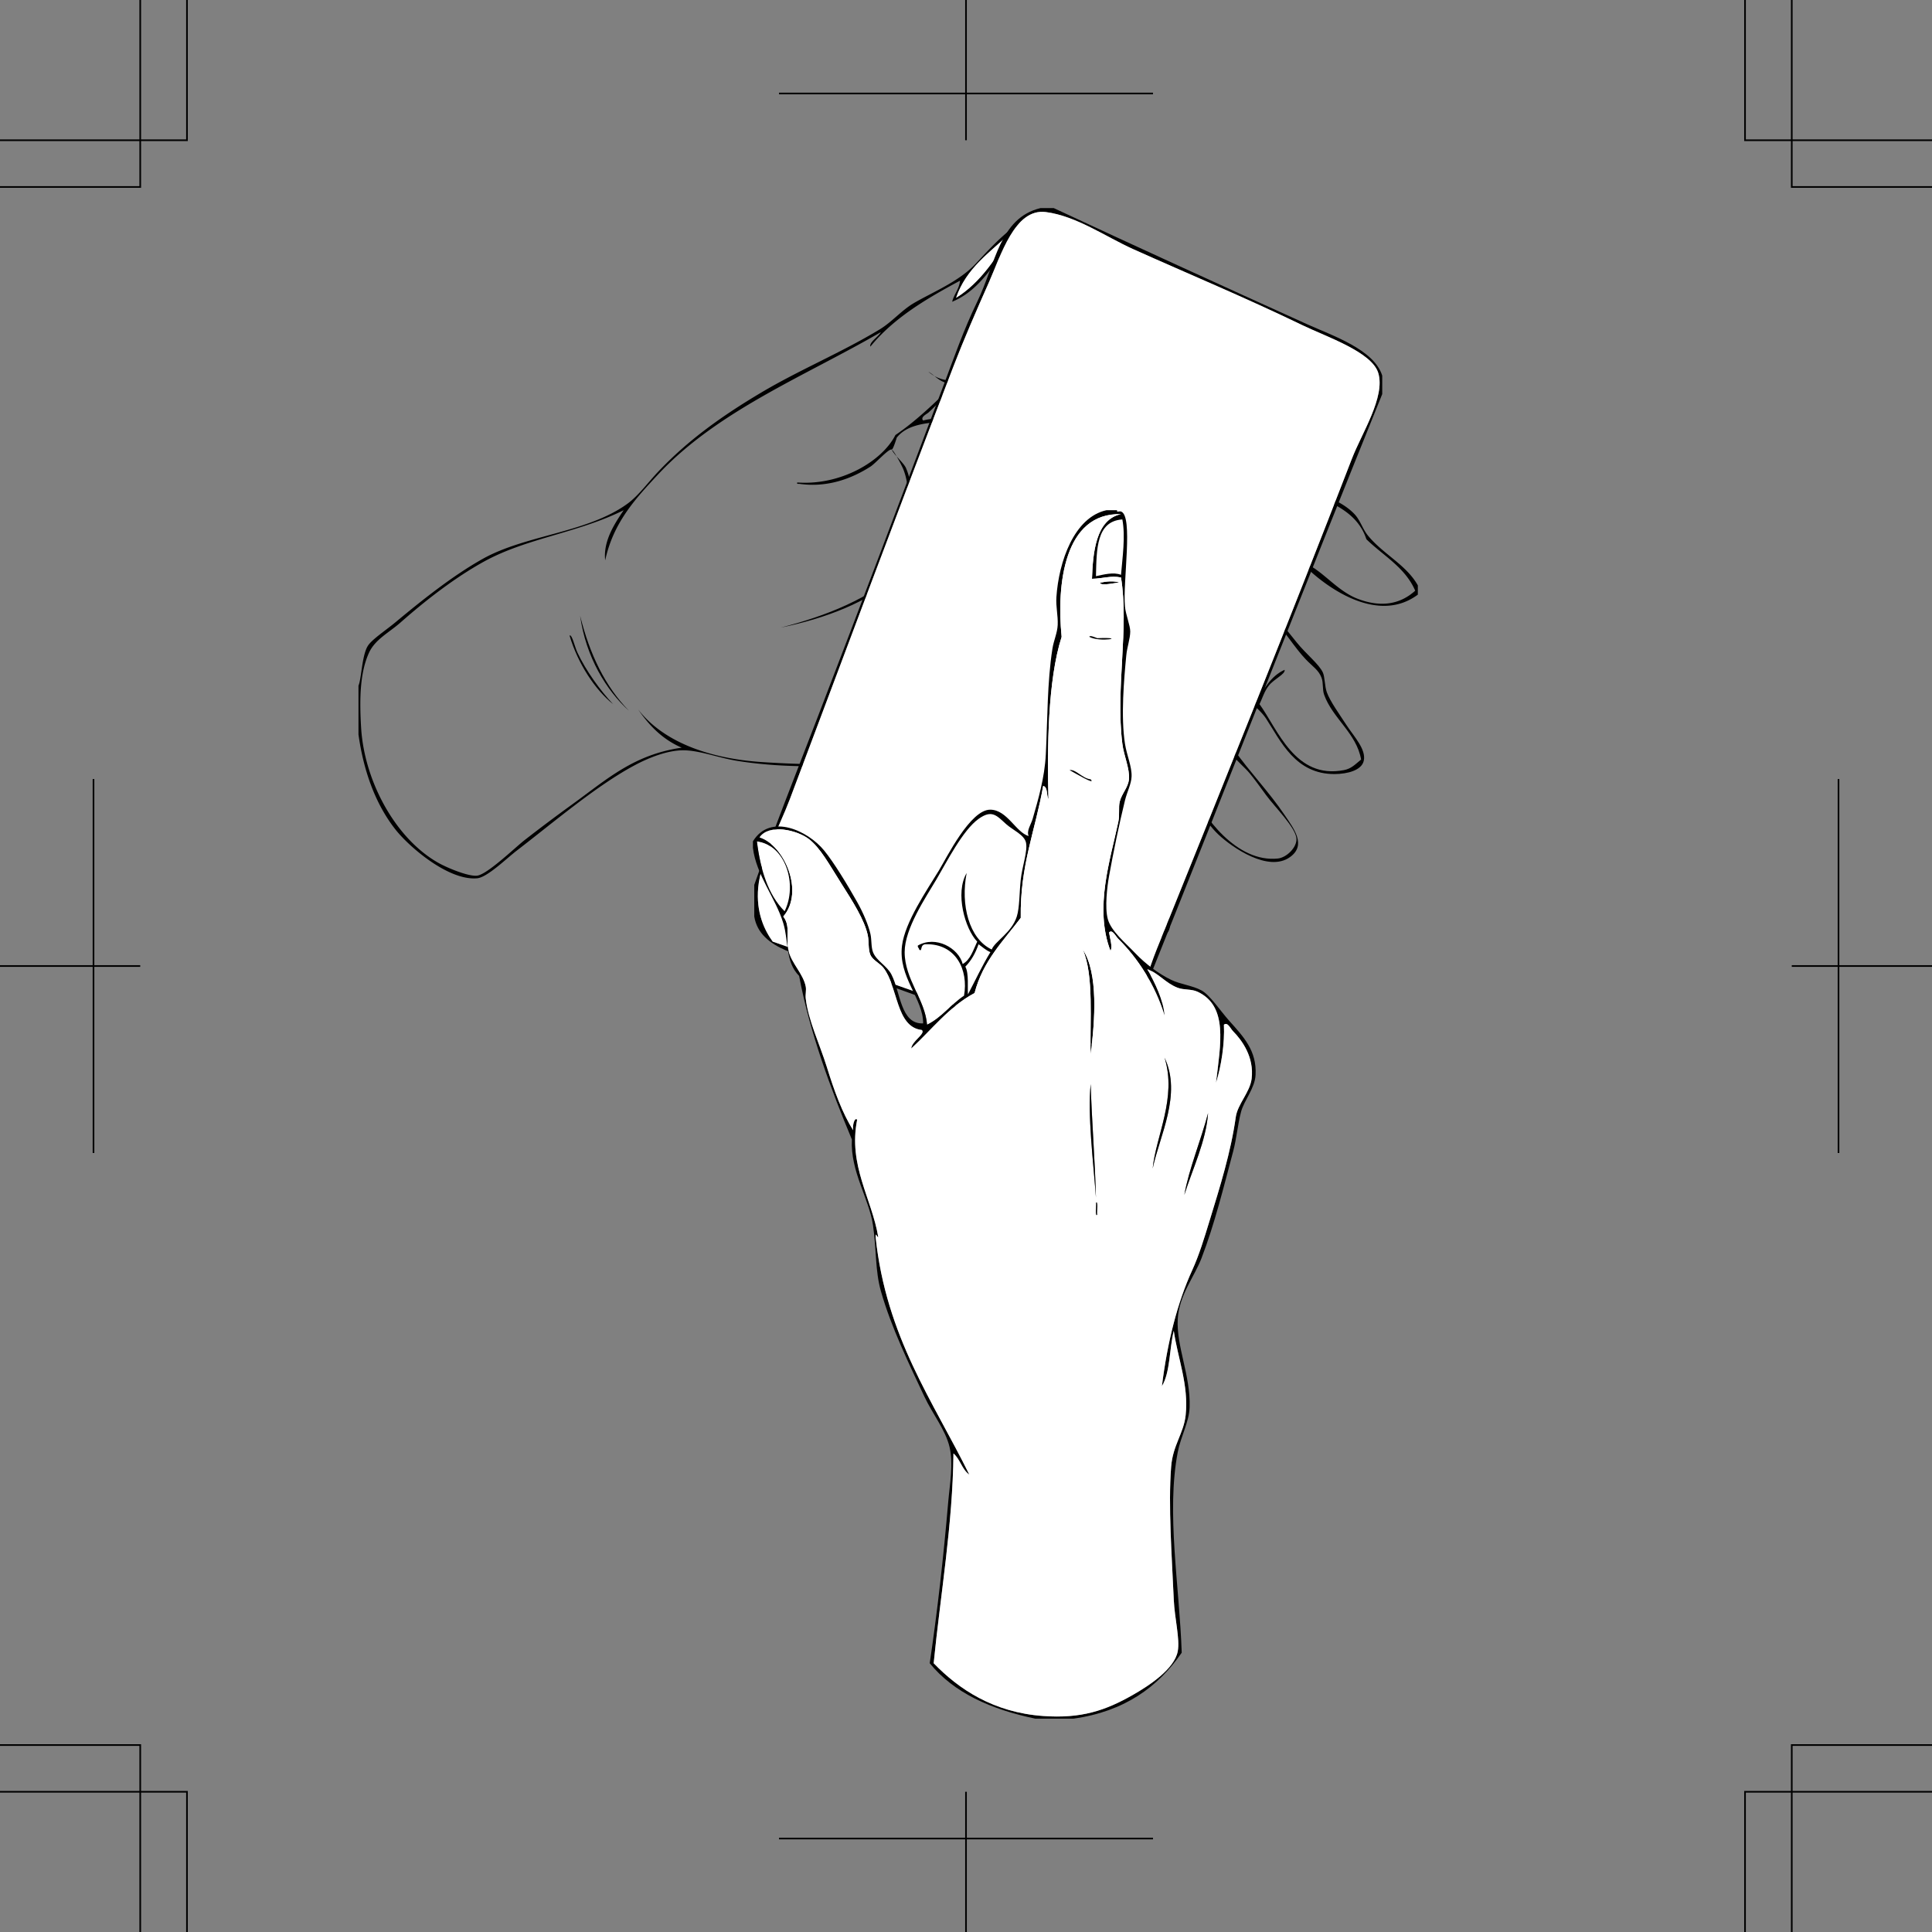 <svg xmlns="http://www.w3.org/2000/svg" width="351.469" height="351.473"><rect width="100%" height="100%" fill="#808080" stroke="none"/><path fill-rule="evenodd" d="M194.094 98.816c.976 2.918.508 7.844-.48 10.32-.024-2.738.948-7.038.48-10.32m-30 31.68c.426-.64.176 1.406.242 1.918-.43.645-.176-1.406-.242-1.918"/><path fill-rule="evenodd" d="M187.852 39.535h1.921v.242c5.012 3.383 2.036 12.485-.718 16.797-2.028 3.172-5.176 6.887-7.68 9.121-2.223 1.985-4.797 2.88-6.96 4.32-1.731 1.153-3.84 3.516-5.52 5.044-.317.28-1.512.82-.961 1.437 6.671-1.594 12.84 1.149 19.199 1.2 4.847.038 9.98-.458 15.12-.239 2.337.098 4.813.223 7.2.238 2.39.02 5.16-.195 7.2.243 1.73.367 3.515 2.421 5.523 3.597 3.125 1.84 8.144 4.39 11.758 6 4.285 1.91 9.488 2.836 12.48 6 1.04 1.102 1.473 2.692 2.399 3.84 2.761 3.422 7.03 5.367 9.12 9.121v1.68c-7.101 5.289-16.132-.906-20.398-5.04-8.855-2.187-16.41-5.671-23.762-9.359-6.593-.175-14.925.953-21.12-.718 3.812-.329 8.597.68 13.199.476 2.253-.098 4.93-1.02 6.96-.719 1.098.16 2.172 1.325 3.364 1.922 2.965 1.477 6.746 2.528 10.316 4.078 1.707.739 3.324 1.54 5.043 2.16 1.91.692 4.016.754 5.758 1.438 3.203 1.262 5.852 5.012 9.602 6.48 3.777 1.481 7.496 1.348 10.558-1.437-1.832-4.25-5.805-6.355-8.879-9.36-1.972-6.003-8.52-7.41-14.883-10.081-4.23-1.778-9.355-4.118-13.199-6.957-1.539-1.141-2.765-2.403-3.84-2.645-2.347-.527-5.68.133-8.636 0-5.262-.23-11.348-.937-16.325-.719-1.52.07-3.003.739-4.558.72-2.317-.024-4.856-1.169-7.442-1.438-2.765-.293-5.796-.477-8.636-.239-3.051.254-6.176.649-7.922 2.88.027-.036-.91 2.972-.957 1.917.039.86 2.207 2.598 2.637 3.602 1.199 2.789 1.203 5.773.242 8.879.078-2.32.55-5.391-.72-8.641-.245-.625-1.75-3.523-2.16-3.598-.581-.109-2.886 2.508-3.84 3.118-3.292 2.105-7.726 3.87-12.96 3.12-.43.067-.492-.226-.242-.238 7.863.54 15.347-3.87 17.762-8.64 4.007-2.711 7.355-6.086 10.8-9.36-2.507.184-3.336-1.308-4.8-2.16 3.48 3.043 8.187 1.317 11.52-1.68 5.237-4.714 16.019-17.714 9.358-25.683-5.085-.344-6.324 4.379-8.398 7.203-2.238 3.04-4.48 5.91-8.16 7.438.355-1.403 1.258-2.262 1.437-3.836-6.144 3.293-12.082 6.796-16.316 12-.238-.809 1.437-1.758 1.918-2.645-13.754 7.98-29.723 14.305-40.559 25.922-4.09 4.387-8.097 8.668-9.601 15.601-.38-3.582 1.761-6.718 3.36-9.12-8.376 4.163-17.661 5.066-25.438 9.359-5.18 2.86-10.453 6.918-15.121 11.039-2.122 1.875-4.637 3.078-5.762 5.523-1.606 3.492-1.774 8.16-1.438 13.676.582 9.602 6.153 20.012 13.918 24.48 1.766 1.02 5.692 2.606 7.2 2.403 1.886-.254 6.976-5.192 8.64-6.48a316.187 316.187 0 0 1 8.64-6.481c6.262-4.512 11.122-9.047 19.923-10.32-3.47-1.493-5.914-4.008-7.922-6.957 4.144 5.402 11.98 8.925 22.8 9.597 7.653.477 16.473.739 22.56-.96 1.28-.356 2.773-1.622 4.081-1.68.906-.04 1.887.765 3.36.96 1.93.254 3.945-.113 4.8.239 2.223.918 5.532 7.148 7.2 9.36 1.226 1.628 2.421 3.198 3.597 4.562 3.813 4.406 7.551 8.21 11.762 12.48 3.383 3.426 10.476 9.297 16.082 5.278.023-2.606-1.93-4.77-3.363-6.48-2.215-2.638-4.325-5.15-7.918-6.478-.68-4.605-5.032-6.82-7.442-10.082-3.082-4.175-4.886-9.253-9.12-12.48 4.784 2.426 6.534 8.418 10.081 12.723 2.489 3.015 6.031 5.39 6.961 9.359 2.942 1.5 5.617 3.79 8.156 6.957 2.68 3.336 5.57 7.648-.238 8.645h-1.437c-8.786-2.426-15.762-9.97-21.121-16.32-2.02-2.395-4.395-5.223-6.72-8.403-1.628-2.227-4.452-7.55-6.48-8.399-.957-.398-2.675-.085-4.082-.242-1.336-.148-2.68-.754-3.597-.718-1.434.054-3.22.894-4.801 1.199-7.934 1.531-18.555 1.617-27.121.238-3.262-.523-6.727-1.863-9.602-1.918-3.02-.059-6.504 1.387-8.879 2.64-6.965 3.673-14.777 10.36-21.597 15.602-1.856 1.422-5.371 4.871-7.203 5.04-5.278.484-12.477-5.825-14.88-8.883-3.886-4.946-5.87-11.188-6.718-17.278v-8.879c.555-1.281.61-5.43 1.68-7.203.707-1.172 3.316-2.883 5.039-4.32 4.867-4.047 10.382-8.45 15.84-11.52 7.843-4.41 19.12-4.754 26.402-10.078 1.976-1.449 3.699-3.836 5.52-5.762 5.382-5.699 11.472-10.082 18.718-14.398 7.027-4.187 14.582-7.273 21.602-11.52 2.273-1.378 4-3.488 6.238-4.8 3.39-1.989 8.2-3.89 11.281-7.2 3.113-3.351 6.738-7.34 10.317-8.402zm-13.918 14.64c4.375-2.663 7.703-7.655 9.84-11.76-3.688 3.51-8.024 6.374-9.84 11.76"/><path fill="#fff" fill-rule="evenodd" d="M183.773 42.414c-2.136 4.106-5.464 9.098-9.84 11.762 1.817-5.387 6.153-8.25 9.84-11.762"/><path fill-rule="evenodd" d="M189.535 80.336c-.32 4.21 2.395 9.883 2.64 12.723-1.468-3.497-2.784-7.141-3.12-11.762.445-.04.144-.813.48-.961m-16.801.48c.825.707.547 2.5.48 3.598-1.12 18.16-14.765 26.398-31.198 29.762 16.882-4.317 31.101-12.57 30.718-33.36m41.039 11.52c-2.105-1.203-1.324-8.215.72-9.598-.466 1.137-2.56 6.696-.72 9.598m26.641 1.68c-1.781 1.656-3.27 4.89-2.879 7.921-1.45-1.921.473-7.558 2.88-7.921m-11.282 34.082c3.304 4.57 6.457 13.73 15.36 12 1.355-.266 2-1.008 3.12-1.922-.832-4.781-5.172-7.477-6.718-11.762-.36-.988-.114-2.14-.48-3.117-.528-1.414-1.614-2.031-2.88-3.36-1.918-2.011-3.898-5.171-6.242-7.921-2.344-2.754-5.422-5.086-6.957-7.2-.914-1.253-1.625-3.691-2.645-4.32-1.421-.879-3.378-.437-5.277-.719-3.047-.449-6.71-1.918-10.562-2.64-3.829-.719-7.641-1.168-11.04-1.922 6.79-.488 15.543 2.95 22.563 4.082 1.574.254 2.844-.086 4.078.48 1.473.672 2.926 3.782 4.8 5.758 3.927 4.137 6.028 6.836 9.599 11.281 1.796 2.23 4.078 3.97 4.8 5.52.364.773.332 2.527.723 3.602.605 1.671 2.293 3.988 3.598 6 1.332 2.046 3.601 4.398 3.12 6.476-.394 1.715-2.929 2.387-5.28 2.402-7.145.043-9.797-5.949-12.477-10.078-1.395-2.144-4.68-4.199-6.961-6.484-1.883-1.879-3.266-4.34-5.04-6.238-2.522-2.692-4.64-4.262-8.644-4.559-2.109-.16-4.445-.559-6.718-.96-4.082-.727-6.73-2.411-9.598-.243 2.066 3.285 7.547 4.262 12.238 6.242 1.586.668 3.293 1.488 5.04 2.16 7.355 2.824 9.581 9.66 13.921 15.84 2.735 3.899 6.239 7.492 9.117 11.758 1.7 2.516 4.032 5.504.961 7.684-3.93 2.792-10.484-1.774-12.96-4.083-2.797-2.613-3.962-5.94-5.758-8.16-.903-1.113-3.649-2.789-5.758-4.558-3.45-2.895-5.055-5.563-9.602-6.961-1.644-.504-3.89-.762-6-1.438-4.672-1.504-7.281-2.77-9.84 1.438-.34-.985 1.391-1.965 1.918-2.88-.77-.054-1.011.427-1.918.24 6.246-3.352 13.13 2.726 19.68 3.6.535-.034-.312-.605 0-1.198 1.05.05.48.921.719 1.437 2.148 4.629 8.05 6.758 11.52 10.082 2.14 5.074 8.359 13.54 15.84 12.719 1.538-.168 3.448-1.992 3.359-3.602-.106-2-4.008-5.844-5.516-7.918-1.02-1.398-1.941-2.676-2.883-3.84-.988-1.23-2.32-2.218-3.117-3.359-1.59-2.27-2.418-4.687-3.844-6.719-1.414-2.023-2.863-3.824-4.8-5.523-.266-.766-.055-.844-.477-1.68-1.508-1.59-3.531-1.52-5.762-2.398-2.008-.79-4.965-2.32-8.16-3.602-3.813-1.531-6.176-3.808-9.602-1.68-.398-.652 1.454-1.097 2.16-1.44-.542-.575-.742-1.493-1.199-2.161.606-.836 1.453-1.426 2.883-1.438-.273-.77-1.465-.617-1.922-1.199 4.969 1.45 12.246 3.34 18.723 3.36 1.133.32 1.36-1.5 1.918-.961.113.754-.649.636-.719 1.199 5.7 4.14 9.27 10.41 14.88 14.64 1.429-2.332 2.683-4.835 5.276-6 .204.762-1.93 1.665-2.879 2.883-.828 1.059-1.164 2.309-1.68 3.36"/><path fill-rule="evenodd" d="M215.691 109.617c1.114.07-.214-6.027 0-6.96.243-1.012.977 1.765.961 1.679.262 1.82-.34 3.594-.96 5.281m-39.837-4.32c-5.628 5.25-10.757 13.082-11.28 24.238.03.594-.294.41-.24 0 .313-11.605 4.825-19.012 11.52-24.238m-70.32 6.719c1.73 6.992 4.567 12.875 8.88 17.28-4.09-3.671-7.84-9.76-8.88-17.28m-1.922 3.601c.45-.281.914 1.996 1.442 3.121 1.53 3.25 4.132 6.88 6.48 9.36-3.254-2.59-6.41-7.356-7.922-12.48m86.879 3.12c-.25 2.184-3.683 4.426-2.398 8.157-2.489-2.563 1.219-6.184 2.398-8.157m18.961 5.039c-.18 1.66-2.64 3.118-3.117 5.282-.328-1.239 1.852-4.051 3.117-5.282m-27.359 9.36c-2.067.816-4.34 1.422-5.758 2.879.39-.594 2.77-3.286 5.758-2.88m38.64 5.52c-.609 1.235-3.308 2.45-3.84 4.559-.226-2.07 2.25-3.508 3.84-4.559m-32.398 10.082c.043-1.32 2.148-2.648 3.355-3.601.368.804-2.71 2.218-3.355 3.601m12.719 7.676c-1.676 1.367-3.512 2.57-4.801 4.324.41-1.675 2.543-3.699 4.8-4.324"/><path fill-rule="evenodd" d="M189.293 37.855h2.402c14.332 6.692 30.578 14.106 46.078 21.122 4.567 2.066 12.188 4.582 13.68 9.359v3.36c-14.012 34.632-28.617 72.034-42.96 107.761-2.24 5.582-3.27 9.777-9.598 11.281h-4.082c-13.43-4.125-28.512-9.87-42.72-14.883-5.581-1.968-13.85-2.914-14.878-9.12v-5.758c3.379-9.653 7.508-20.043 11.52-30.48 7.8-20.294 15.34-40.294 23.038-60.72 1.739-4.609 3.551-9.84 6-14.882 3.383-6.954 4.032-15.235 11.52-17.04zm-6.238 148.32c4.375 1.505 10.027 4.548 15.36 3.84 7.796-1.03 9.1-10.093 12-17.28 12.16-30.15 23.733-58.782 35.519-89.278 1.816-4.7 6.113-11.242 4.8-15.602-1.148-3.82-9.422-6.582-13.68-8.64-10.886-5.254-20.585-9.254-30.96-13.918-4.887-2.2-10.29-6.008-15.84-6.723-5.684-.73-8.223 8.008-10.32 12.723-2.309 5.195-4.614 10.504-6.48 15.36-10.317 26.827-19.84 52.406-29.759 78.718-1.988 5.273-5.297 11.055-5.761 16.082-.422 4.57 1.16 7.797 2.64 9.84 15.582 5.406 27.54 9.746 42.48 14.879"/><path fill="#fff" fill-rule="evenodd" d="M140.574 171.297c-1.48-2.043-3.062-5.27-2.64-9.84.464-5.027 3.773-10.809 5.761-16.082 9.918-26.313 19.442-51.89 29.758-78.719 1.867-4.855 4.172-10.164 6.48-15.36 2.098-4.714 4.637-13.452 10.32-12.722 5.552.715 10.954 4.524 15.84 6.723 10.376 4.664 20.075 8.664 30.962 13.918 4.258 2.058 12.53 4.82 13.68 8.64 1.312 4.36-2.985 10.903-4.801 15.602-11.786 30.496-23.36 59.129-35.52 89.277-2.898 7.188-4.203 16.25-12 17.282-5.332.707-10.984-2.336-15.36-3.84-14.94-5.133-26.898-9.473-42.48-14.88"/><path fill="#fff" fill-rule="evenodd" d="M204.176 94.496c.594 3.094.008 7.035-.242 10.078-1.395-.558-3.246-.023-4.559.242.113-4.925.074-10.004 4.8-10.32"/><path fill-rule="evenodd" d="M203.695 106.016c-.664-.106-3.304.703-3.601 0 1.015-.239 2.625-.426 3.601 0"/><path fill="#fff" fill-rule="evenodd" d="M168.652 186.414c-.347-4.527-4.078-8.293-4.078-13.2 0-4.269 3.77-9.839 5.762-13.198 1.86-3.145 4.8-8.98 7.68-11.04 2.453-1.757 3.304-.593 5.039.962 1.18 1.054 3.297 1.93 3.597 3.359.328 1.535-.691 4.281-.957 6.719-.258 2.332-.203 5.097-.718 6.718-.957 2.98-3.985 4.504-4.563 6-4.14-1.957-5.695-8.175-4.559-13.918-2.156 3.641-.3 10.172 1.918 12.48-.722 1.516-1.203 3.278-2.64 4.079-.742-2.906-4.906-5.242-8.16-3.36-.067.387.226.415.242.72.652.57.043-.93 1.2-.958 5.483-.136 7.8 4.676 6.96 9.36-2.406 1.593-4.027 3.972-6.723 5.277m-25.918-20.637c-2.96-2.96-4.386-7.453-5.039-12.722 5.274.66 7.422 7.906 5.04 12.722"/><path fill-rule="evenodd" d="M196.977 172.734c2.851 4.297 2.226 12.973 1.437 18.961-.176-5.758.629-14.32-1.437-18.96m2.398 46.081c.441-.582.16 1.582.238 2.16-.445.583-.16-1.581-.238-2.16"/><path fill-rule="evenodd" d="M201.293 92.816h1.922v.239c.219.058.504-.07.719 0 2.273.777.3 12.726.718 17.28.141 1.52.973 3.47.961 4.56-.011 1.304-.582 2.863-.718 4.32-.415 4.316-1.016 11.094-.243 16.082.336 2.148 1.29 4.195 1.203 6-.07 1.379-.8 2.691-1.203 4.32-1.082 4.399-2.144 9.617-2.879 13.68-.363 2.015-.82 5.805-.238 7.918.594 2.168 3.137 4.246 5.04 6.242 1.859 1.95 4.288 3.738 6.48 4.797 1.68.816 3.851 1.02 5.52 1.922 1.527.828 3.445 3.742 5.038 5.52 2.657 2.96 5.024 5.452 4.801 9.84-.125 2.464-2.086 4.624-2.64 6.718-.63 2.387-.801 4.808-1.438 7.203-1.734 6.516-3.383 13.254-5.762 19.438-1.32 3.437-4.062 6.699-4.32 11.042-.293 4.97 2.36 10.301 2.16 16.079-.094 2.683-1.61 5.3-2.16 8.16-2.106 10.992.3 24.203.723 36.48-4.305 6.258-10.422 10.7-19.684 12h-6.957c-8.074-1.687-14.824-4.695-19.203-10.082 1.375-9.265 2.496-19.156 3.36-29.277.28-3.266.98-6.988.241-10.082-.742-3.102-3.105-6.024-4.558-9.117-2.774-5.903-6.051-12.614-7.922-19.203-1.066-3.758-.777-7.407-1.441-12-.696-4.82-4.145-9.793-3.84-15.598-3.82-9.145-7.688-19.508-9.598-29.762-2.547-2.574-1.848-6.168-2.883-9.597-1.363-4.536-4.937-8.758-5.52-13.684v-1.2c3.145-5.175 9.993-1.952 12.962 1.68 1.746 2.137 4.183 6.133 6 9.364 1.129 2.004 2.03 4.175 2.402 5.757.262 1.125.105 2.399.477 3.36.617 1.594 2.539 2.465 3.363 4.082 1.676 3.289 1.644 9.055 5.758 8.879.03-4.508-4.575-8.41-3.84-14.16.55-4.297 4.46-9.965 6.719-13.68 1.375-2.262 5.71-11.102 9.363-11.04 3.07.052 4.62 4.122 6.957 4.802-.434-.957.437-2.13.722-3.121.98-3.43 2.184-7.442 2.399-11.762.312-6.3.246-13.149 1.2-19.2.241-1.53.894-2.863.96-4.32.078-1.718-.355-3.332-.238-5.039.43-6.531 3.254-14.57 9.117-15.84zm10.562 91.922c-1.671-5.543-4.917-10.496-8.402-13.922-.504-.496-1.09-1.8-1.68-1.199.106.942.688 2.664.243 3.36-2.985-7.817-.016-16.582 1.437-23.52.262-1.25 0-2.629.242-3.602.367-1.492 1.547-2.601 1.68-4.078.176-1.968-.926-4.254-1.2-6.48-1.25-10.04 1.25-21.082-.241-30.242-1.856-.383-3.247.199-5.282.242.16-4.629.664-10.809 5.282-11.762-10.325-.293-11.758 12.75-10.801 22.32-2.547 7.907-2.633 20.38-2.399 29.52-.414-.703-.062-2.176-.96-2.398-1.387 7.968-4.235 14.484-4.079 24-3.156 4.203-6.89 7.828-8.402 13.68-4.688 2.511-7.766 6.632-11.52 10.081.122-1.367 2.688-2.695 1.922-3.363-4.726-.52-4.3-7.84-6.96-11.277-.684-.887-1.973-1.403-2.4-2.403-.433-1.008-.218-2.383-.48-3.597-.597-2.746-2.687-6.036-4.8-9.364-2.227-3.5-3.84-6.558-6-8.16-2.121-1.566-7.16-2.77-8.88-.238 4.49 1.418 8.216 9.863 4.317 14.398 1.395 1.797.395 3.805.961 6.243.527 2.265 2.652 4.14 3.121 6.48.137.676-.082 1.418 0 2.16.442 3.961 2.582 8.426 3.84 12.48 1.316 4.25 2.805 8.4 4.8 11.52-.171-.91.263-2.437.72-1.922-1.653 8.367 2.664 14.293 3.84 21.36-.32-.047-.446-.996-.481 0 1.926 18.156 10.406 29.757 17.043 43.199-1.332-.906-1.66-2.82-2.883-3.84-.125 12.84-2.36 25.637-3.598 38.16 4.547 4.707 10.852 8.953 19.918 9.602 6.922.496 11.329-.988 16.32-3.84 3-1.711 7.552-4.711 8.16-7.922.427-2.238-.57-6.008-.718-9.36-.351-7.945-1.027-17.16-.48-24.238.3-3.902 2.285-6.058 2.64-9.359.586-5.473-1.453-10.422-2.16-15.36-.82 3.258-.625 7.532-2.16 10.079.992-8.02 2.8-15.164 5.52-21.121 1.296-2.844 2.199-5.88 3.12-8.88 1.934-6.32 3.891-12.503 4.798-18.96.332-2.356 2.578-4.512 2.882-6.961.489-3.945-1.761-7.02-3.36-8.637-.522-.531-.995-1.758-1.683-1.203.164 3.328-.476 7.594-1.437 10.563.82-7.032 2.246-13.954-3.36-16.563-1.128-.523-2.457-.285-3.601-.719-2.223-.84-3.531-2.715-5.52-3.36 1.317 2.364 2.961 5.677 3.121 8.403zm-74.16-31.683c.653 5.27 2.078 9.761 5.04 12.722 2.382-4.816.234-12.062-5.04-12.722zm61.68-48.239c1.313-.265 3.164-.8 4.559-.242.25-3.043.836-6.984.242-10.078-4.727.316-4.688 5.395-4.801 10.32zm-24 76.32c.84-4.683-1.477-9.495-6.96-9.359-1.157.028-.548 1.528-1.2.957-.016-.304-.309-.332-.242-.718 3.254-1.883 7.418.453 8.16 3.359 1.437-.8 1.918-2.562 2.64-4.078-2.218-2.309-4.074-8.84-1.918-12.48-1.136 5.742.418 11.96 4.56 13.917.577-1.496 3.605-3.02 4.562-6 .515-1.62.46-4.386.718-6.718.266-2.438 1.285-5.184.957-6.72-.3-1.429-2.418-2.304-3.597-3.358-1.735-1.555-2.586-2.72-5.04-.961-2.878 2.058-5.82 7.894-7.68 11.039-1.991 3.359-5.76 8.93-5.76 13.199 0 4.906 3.73 8.672 4.077 13.2 2.696-1.306 4.317-3.685 6.723-5.278zm.238-5.28c.684 1.199.364 3.996.48 5.039 1.352-2.567 2.59-5.247 4.083-7.68-.848-.352-1.457-.945-2.16-1.438-.551 1.61-1.328 2.993-2.403 4.078"/><path fill="#fff" fill-rule="evenodd" d="M208.734 176.336c1.989.644 3.297 2.52 5.52 3.36 1.144.433 2.473.195 3.601.718 5.606 2.61 4.18 9.531 3.36 16.563.96-2.97 1.601-7.235 1.437-10.563.688-.555 1.16.672 1.684 1.203 1.598 1.617 3.848 4.692 3.36 8.637-.305 2.45-2.551 4.605-2.883 6.96-.907 6.458-2.864 12.641-4.797 18.962-.922 3-1.825 6.035-3.121 8.879-2.72 5.957-4.528 13.101-5.52 21.12 1.535-2.546 1.34-6.82 2.16-10.077.707 4.937 2.746 9.886 2.16 15.359-.355 3.3-2.34 5.457-2.64 9.36-.547 7.078.129 16.292.48 24.238.149 3.351 1.145 7.12.719 9.36-.61 3.21-5.16 6.21-8.16 7.92-4.992 2.852-9.399 4.337-16.32 3.84-9.067-.648-15.372-4.894-19.919-9.6 1.239-12.524 3.473-25.321 3.598-38.16 1.223 1.019 1.55 2.933 2.883 3.839-6.637-13.442-15.117-25.043-17.043-43.2.035-.995.16-.046.48 0-1.175-7.066-5.492-12.992-3.84-21.359-.456-.515-.89 1.012-.718 1.922-1.996-3.12-3.485-7.27-4.8-11.52-1.259-4.054-3.4-8.519-3.84-12.48-.083-.742.136-1.484 0-2.16-.47-2.34-2.595-4.215-3.122-6.48-.566-2.438.434-4.446-.96-6.243 3.898-4.535.171-12.98-4.317-14.398 1.719-2.531 6.758-1.328 8.879.238 2.16 1.602 3.773 4.66 6 8.16 2.113 3.328 4.203 6.618 4.8 9.364.262 1.214.047 2.59.48 3.597.427 1 1.716 1.516 2.4 2.403 2.66 3.437 2.234 10.757 6.96 11.277.766.668-1.8 1.996-1.922 3.363 3.754-3.449 6.832-7.57 11.52-10.082 1.512-5.851 5.246-9.476 8.402-13.68-.156-9.515 2.692-16.03 4.078-24 .899.223.547 1.696.961 2.399-.234-9.14-.148-21.613 2.399-29.52-.957-9.57.476-22.613 10.8-22.32-4.617.953-5.12 7.133-5.28 11.762 2.035-.043 3.425-.625 5.28-.242 1.493 9.16-1.007 20.203.243 30.242.273 2.226 1.375 4.512 1.199 6.48-.133 1.477-1.313 2.586-1.68 4.078-.242.973.02 2.352-.242 3.602-1.453 6.938-4.422 15.703-1.437 23.52.445-.696-.137-2.418-.243-3.36.59-.601 1.176.703 1.68 1.2 3.485 3.425 6.73 8.378 8.402 13.921-.16-2.726-1.804-6.039-3.12-8.402zm-8.64-70.32c.297.703 2.937-.106 3.601 0-.976-.426-2.586-.239-3.601 0zm-.48 10.082c-.305-.121-1.434-.61-1.438-.243 1.972 1.082 7.129.028 1.437.243zm-1.2 25.68c-1.523-.16-2.742-1.895-3.84-1.68.875.484 4.903 2.87 3.84 1.68zm0 49.917c.79-5.988 1.414-14.664-1.437-18.96 2.066 4.64 1.261 13.202 1.437 18.96zm11.281 20.88c1.258-5.962 5.336-13.509 2.16-20.16 2.293 7.308-1.597 14.296-2.16 20.16zm-11.28-15.36c-.567 5.629.46 13.941.96 20.64-.184-7.015-.746-13.656-.96-20.64zm17.038 20.16c1.496-4.746 3.961-9.797 4.32-14.879-1.296 4.941-3.511 10.246-4.32 14.879zm-15.84 3.602c-.078-.579.203-2.743-.238-2.16.078.578-.207 2.742.238 2.16"/><path fill-rule="evenodd" d="M198.176 115.855c.004-.367 1.133.122 1.437.243 5.692-.215.535.84-1.437-.243m-3.602 24.243c1.098-.215 2.317 1.52 3.84 1.68 1.063 1.19-2.965-1.196-3.84-1.68m17.281 52.316c3.176 6.652-.902 14.2-2.16 20.16.563-5.863 4.453-12.851 2.16-20.16m-12.48 25.441c-.5-6.699-1.527-15.011-.96-20.64.214 6.984.776 13.625.96 20.64m20.398-15.359c-.359 5.082-2.824 10.133-4.32 14.879.809-4.633 3.024-9.938 4.32-14.879"/><path fill="none" stroke="#000" stroke-width=".3" d="M0 317.457h25.512v34.016"/><path fill="none" stroke="#000" stroke-width=".3" d="M34.016 351.473V325.96H0M0 34.016h25.512V0"/><path fill="none" stroke="#000" stroke-width=".3" d="M34.016 0v25.512H0m351.469 8.504h-25.512V0"/><path fill="none" stroke="#000" stroke-width=".3" d="M317.453 0v25.512h34.016m0 291.945h-25.512v34.016"/><path fill="none" stroke="#000" stroke-width=".3" d="M317.453 351.473V325.96h34.016M0 175.738h25.512m-8.504-34.015v68.027m334.461-34.012h-25.512m8.503 34.012v-68.027M141.719 17.008h68.031M175.734 0v25.512m34.016 308.953h-68.031m34.015 17.008V325.96"/></svg>

